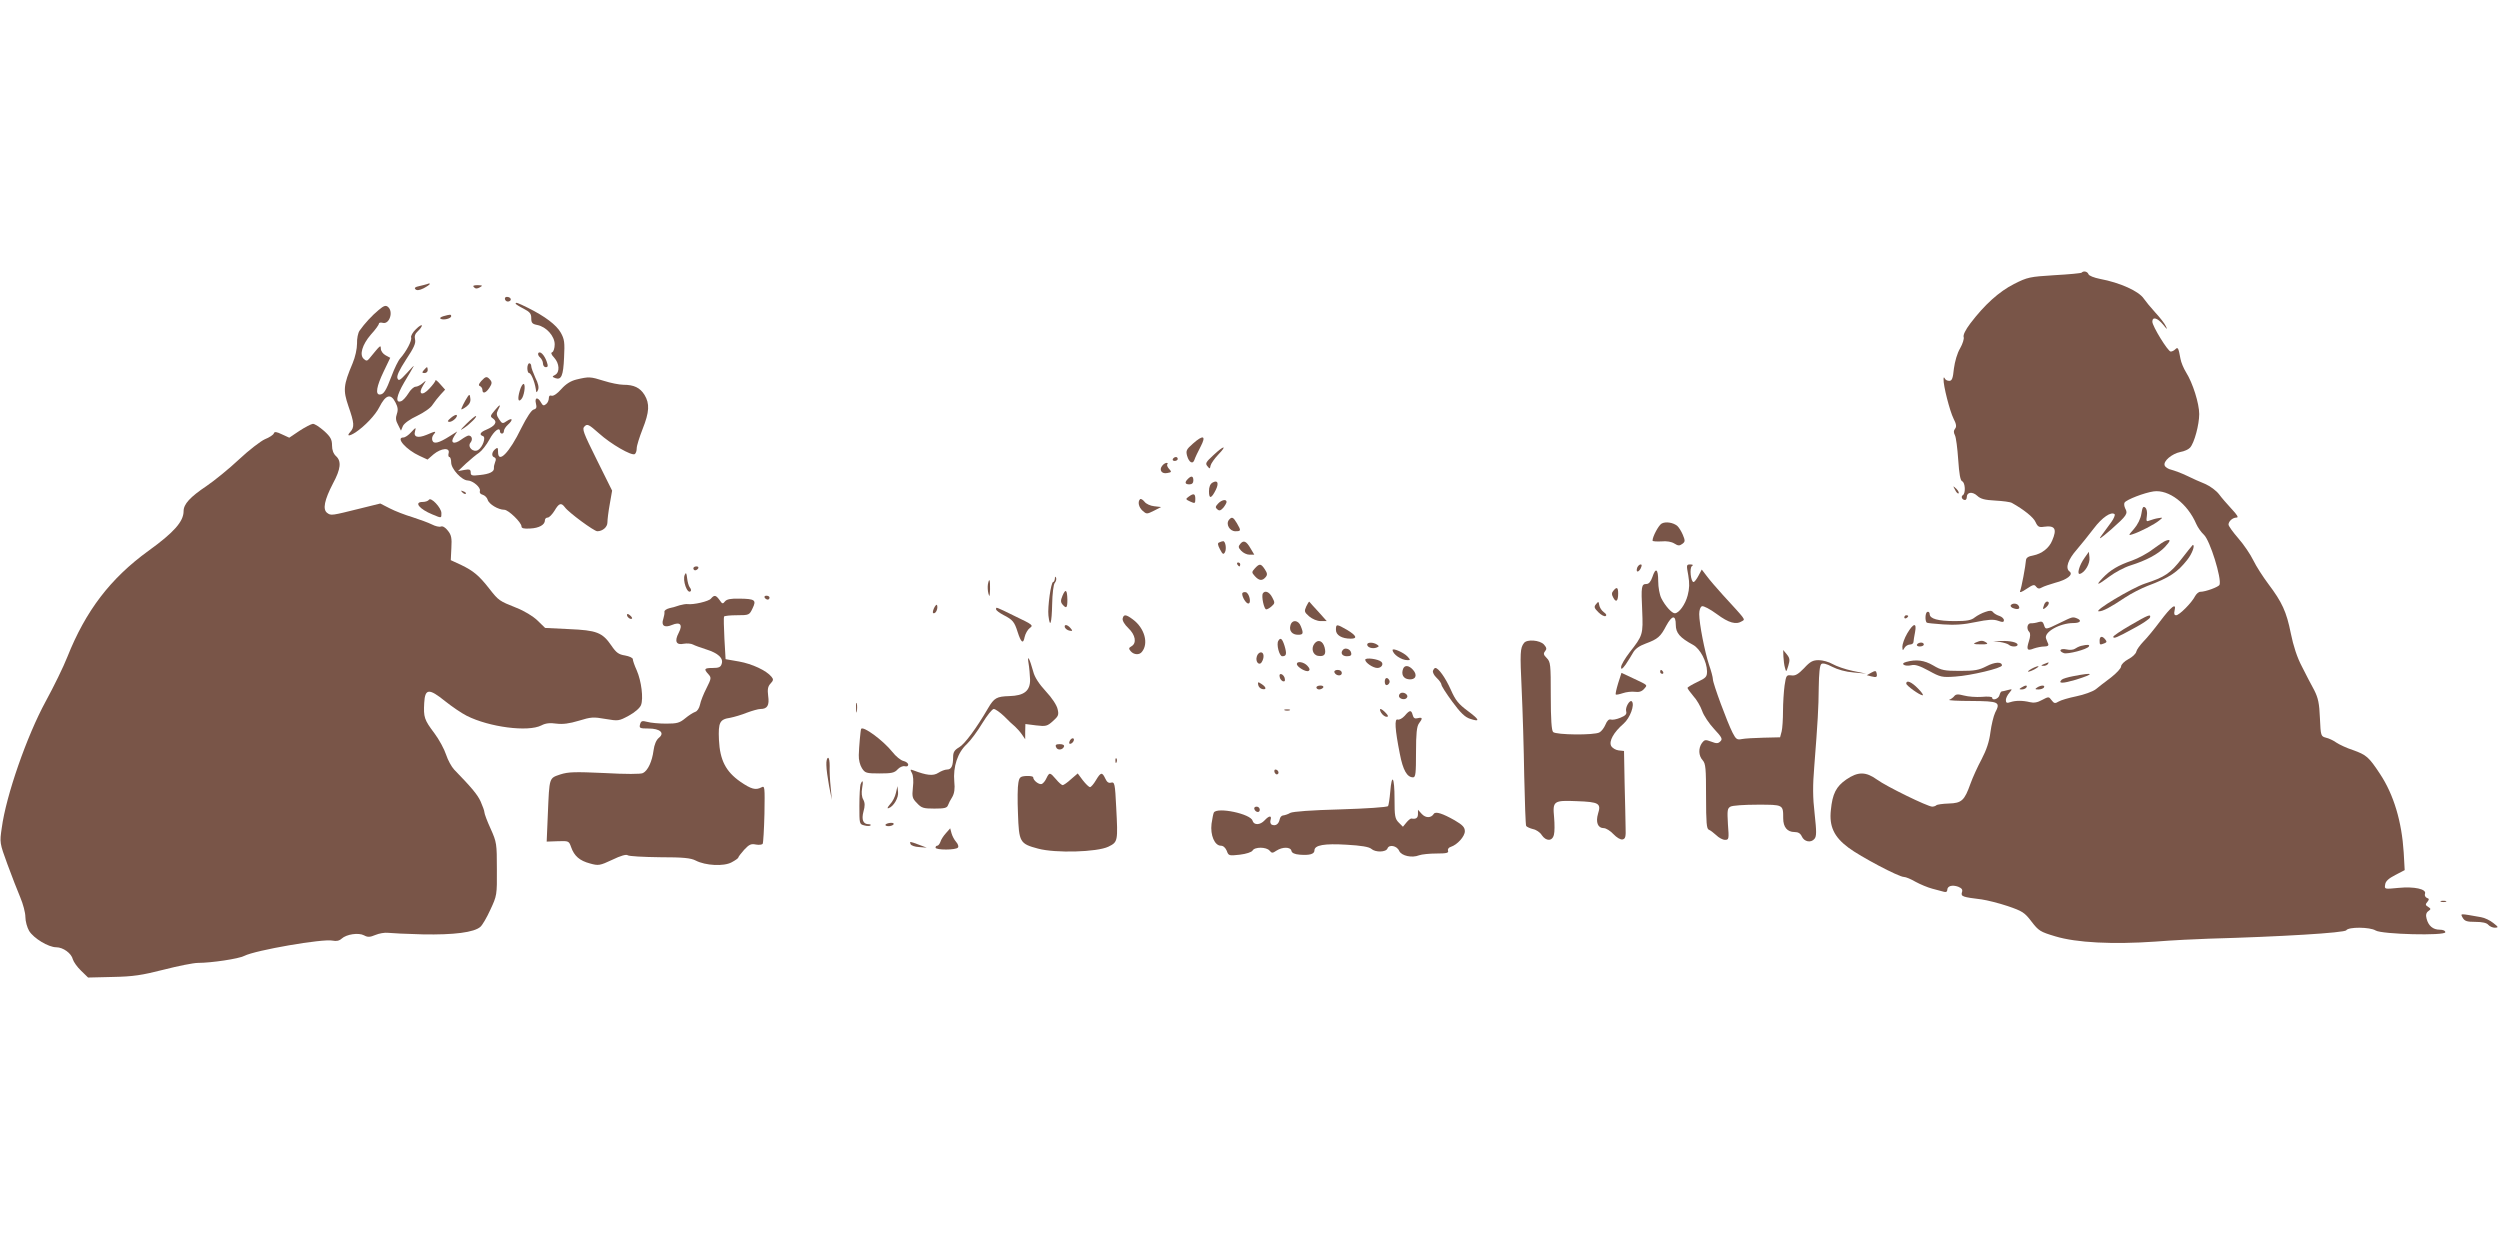 <?xml version="1.0" standalone="no"?>
<!DOCTYPE svg PUBLIC "-//W3C//DTD SVG 20010904//EN"
 "http://www.w3.org/TR/2001/REC-SVG-20010904/DTD/svg10.dtd">
<svg version="1.0" xmlns="http://www.w3.org/2000/svg"
 width="1280pt" height="640pt" viewBox="0 0 1280 640"
 preserveAspectRatio="xMidYMid meet">
<g transform="translate(0,640) scale(0.1,-0.1)"
fill="#795548" stroke="none">
<path d="M10658 5004 c-4 -3 -66 -9 -140 -13 -126 -8 -137 -10 -206 -45 -77
-39 -151 -106 -224 -202 -25 -33 -38 -60 -34 -70 3 -8 -5 -34 -18 -57 -15 -25
-27 -67 -32 -104 -5 -51 -10 -63 -24 -63 -10 0 -21 6 -23 13 -4 7 -6 6 -6 -4
-2 -32 32 -164 51 -202 15 -29 16 -42 8 -52 -8 -10 -8 -19 -1 -33 6 -11 13
-67 17 -125 5 -75 11 -107 20 -111 16 -6 19 -62 4 -71 -12 -7 -4 -25 11 -25 5
0 9 7 9 15 0 26 29 29 53 7 18 -17 39 -22 93 -25 38 -2 77 -7 85 -12 61 -34
111 -74 121 -98 11 -24 18 -28 43 -24 57 8 68 -11 42 -71 -16 -39 -53 -67 -97
-76 -25 -4 -36 -12 -37 -24 -2 -29 -23 -142 -30 -158 -4 -10 8 -6 33 11 33 22
40 24 49 11 8 -10 16 -12 29 -4 10 6 41 16 68 24 62 16 95 42 74 58 -23 17 -8
61 38 113 22 26 61 74 86 107 42 56 90 89 107 73 3 -4 -4 -22 -17 -40 -13 -17
-35 -48 -49 -67 -20 -27 -9 -20 48 29 81 72 87 81 72 108 -5 11 -7 24 -3 30
10 15 100 50 148 57 78 11 174 -62 219 -167 8 -18 25 -42 39 -55 31 -28 92
-225 80 -256 -4 -11 -72 -36 -98 -36 -9 0 -20 -10 -27 -22 -17 -34 -81 -98
-97 -98 -10 0 -12 7 -8 25 10 41 -17 20 -75 -57 -29 -39 -67 -85 -85 -103 -17
-18 -34 -41 -36 -51 -2 -11 -20 -28 -41 -39 -21 -11 -37 -28 -37 -37 0 -10
-24 -35 -52 -57 -29 -22 -65 -49 -79 -61 -15 -11 -59 -27 -98 -35 -39 -8 -80
-20 -91 -27 -18 -11 -23 -10 -36 7 -14 19 -15 19 -49 1 -23 -13 -42 -16 -62
-11 -37 9 -73 9 -100 0 -18 -6 -23 -4 -23 11 0 9 8 26 18 37 16 20 16 20 -8
14 -14 -4 -28 -7 -31 -7 -4 0 -9 -9 -12 -20 -5 -19 -37 -29 -37 -12 0 5 -24 7
-53 4 -29 -2 -70 1 -92 7 -30 8 -41 7 -49 -3 -6 -8 -18 -16 -26 -19 -8 -3 43
-6 113 -6 142 -1 151 -5 122 -60 -8 -17 -19 -62 -24 -100 -6 -48 -20 -90 -45
-138 -20 -37 -46 -94 -57 -125 -31 -87 -45 -100 -111 -102 -31 -1 -60 -5 -64
-9 -4 -4 -14 -7 -21 -7 -23 0 -234 103 -282 138 -58 42 -98 42 -158 1 -52 -36
-71 -73 -79 -157 -9 -83 16 -137 90 -192 61 -46 258 -150 284 -150 10 0 36
-11 60 -25 24 -13 62 -29 85 -35 23 -6 50 -13 60 -16 10 -3 17 0 17 9 0 21 25
28 56 17 19 -8 24 -15 19 -29 -6 -21 3 -24 101 -36 28 -4 88 -19 133 -34 76
-26 87 -33 122 -79 37 -48 45 -53 122 -76 108 -33 296 -42 512 -27 88 7 212
13 275 15 365 10 695 30 703 43 11 18 121 17 150 -1 31 -20 357 -28 357 -9 0
8 -12 13 -29 13 -34 0 -58 20 -67 57 -5 18 -2 30 9 38 14 10 14 12 -1 22 -14
8 -15 13 -4 25 10 13 10 17 -3 21 -8 4 -12 13 -9 21 9 24 -55 38 -136 30 -72
-7 -72 -7 -68 17 2 17 17 31 52 49 l48 25 -5 90 c-10 159 -51 296 -121 402
-58 88 -70 98 -140 123 -31 10 -69 28 -84 38 -15 11 -39 22 -53 25 -26 7 -27
9 -31 100 -3 76 -9 103 -29 143 -15 27 -43 81 -63 121 -25 47 -44 106 -57 170
-22 111 -45 160 -115 253 -27 36 -62 90 -77 121 -15 31 -49 81 -77 113 -27 31
-50 63 -50 70 0 17 21 36 41 36 12 0 4 13 -25 44 -22 24 -52 58 -65 76 -14 18
-45 41 -70 52 -25 10 -68 29 -96 43 -27 13 -63 26 -78 30 -15 3 -31 13 -34 22
-8 22 37 60 81 69 19 3 41 13 49 22 22 24 47 118 47 172 0 54 -33 159 -67 213
-13 21 -26 52 -29 70 -10 55 -13 62 -26 49 -7 -7 -17 -12 -24 -12 -14 0 -94
130 -94 153 0 27 26 20 55 -15 21 -26 24 -28 14 -8 -6 14 -31 45 -54 70 -23
25 -49 57 -58 70 -25 39 -123 83 -225 102 -30 6 -56 16 -59 24 -5 14 -25 19
-35 8z"/>
<path d="M2185 4945 c-5 -2 -23 -6 -39 -10 -20 -4 -26 -9 -19 -16 7 -7 20 -6
42 5 17 9 31 19 31 21 0 3 -1 5 -2 4 -2 0 -7 -2 -13 -4z"/>
<path d="M2427 4929 c8 -8 16 -8 30 0 16 9 14 10 -11 11 -22 0 -27 -3 -19 -11z"/>
<path d="M2586 4866 c3 -8 12 -12 20 -9 17 6 9 23 -11 23 -8 0 -12 -6 -9 -14z"/>
<path d="M2640 4845 c0 -2 18 -14 40 -25 33 -17 40 -26 40 -49 0 -24 5 -30 31
-35 46 -9 89 -57 89 -99 0 -20 -6 -37 -12 -40 -9 -3 -6 -12 10 -29 26 -29 29
-73 5 -87 -17 -9 -17 -10 0 -17 31 -11 41 12 45 105 4 78 2 94 -17 128 -23 40
-80 83 -168 127 -53 26 -63 30 -63 21z"/>
<path d="M1939 4813 c-34 -28 -72 -69 -98 -106 -8 -11 -14 -41 -13 -66 0 -27
-9 -69 -23 -102 -47 -111 -49 -137 -21 -219 30 -86 32 -107 9 -132 -20 -22 -6
-23 27 -2 48 32 102 89 122 129 33 65 59 72 83 24 12 -23 14 -38 7 -58 -7 -20
-6 -35 6 -56 l15 -30 10 24 c7 14 36 35 73 52 35 17 70 41 79 57 10 15 28 38
41 52 l23 25 -25 28 c-13 15 -24 24 -24 20 0 -5 -14 -24 -31 -42 -37 -41 -61
-30 -33 15 18 29 18 29 -2 12 -11 -10 -28 -18 -36 -18 -9 0 -26 -15 -37 -34
-12 -19 -28 -37 -37 -40 -31 -12 -25 27 16 97 24 39 45 77 48 82 3 6 -13 -10
-35 -35 -35 -38 -42 -42 -48 -27 -5 12 9 42 44 96 40 60 51 84 46 103 -4 17 0
29 14 42 12 11 21 24 21 29 0 6 -14 -2 -30 -18 -17 -16 -28 -36 -25 -43 5 -15
-24 -71 -56 -107 -10 -11 -30 -52 -44 -90 -29 -77 -41 -95 -61 -95 -23 0 -16
42 20 117 l34 71 -24 13 c-13 7 -24 22 -24 33 -1 22 -1 21 -61 -52 -9 -10 -14
-11 -26 0 -24 20 -9 73 36 125 23 25 41 50 41 56 0 5 9 7 20 4 34 -9 56 58 26
82 -11 9 -21 6 -47 -16z"/>
<path d="M2270 4781 c-14 -4 -20 -10 -14 -13 13 -9 54 1 54 13 0 10 -4 10 -40
0z"/>
<path d="M2756 4592 c-3 -6 1 -15 9 -22 8 -7 15 -21 15 -31 0 -11 7 -19 14
-19 12 0 13 6 5 29 -12 34 -34 56 -43 43z"/>
<path d="M2700 4515 c0 -14 4 -25 9 -25 10 0 28 -43 34 -80 3 -22 4 -23 12 -6
5 12 1 33 -14 62 -11 25 -21 51 -21 59 0 8 -4 15 -10 15 -5 0 -10 -11 -10 -25z"/>
<path d="M2170 4505 c-10 -12 -10 -15 4 -15 9 0 16 7 16 15 0 8 -2 15 -4 15
-2 0 -9 -7 -16 -15z"/>
<path d="M2464 4449 c-14 -16 -15 -23 -6 -26 6 -3 12 -11 12 -19 0 -22 18 -17
36 11 13 20 14 28 4 40 -17 20 -23 19 -46 -6z"/>
<path d="M2952 4457 c-29 -7 -54 -22 -78 -49 -21 -24 -41 -37 -50 -34 -9 3
-14 -1 -14 -13 0 -10 -6 -24 -14 -30 -12 -10 -17 -8 -26 8 -16 30 -34 27 -26
-5 5 -20 3 -27 -12 -31 -11 -3 -35 -39 -63 -95 -61 -126 -119 -185 -119 -122
0 22 -2 25 -15 14 -18 -15 -20 -37 -3 -42 7 -3 9 -11 3 -24 -4 -10 -7 -24 -6
-30 2 -19 -22 -31 -71 -36 -42 -5 -48 -3 -48 13 0 15 -6 18 -32 13 l-33 -6 41
39 c23 21 53 46 67 55 14 10 38 40 53 68 24 45 54 67 54 40 0 -5 5 -10 10 -10
6 0 10 6 10 13 0 8 9 22 20 32 28 25 25 39 -4 20 -23 -16 -25 -15 -41 9 -13
19 -14 29 -6 45 18 33 12 34 -15 1 -25 -30 -26 -32 -8 -44 22 -17 9 -37 -36
-56 -32 -13 -38 -26 -17 -33 16 -5 -1 -56 -25 -71 -25 -15 -57 16 -39 38 13
16 7 36 -10 36 -5 0 -23 -10 -38 -21 -37 -27 -58 -17 -36 17 l16 25 -38 -24
c-55 -35 -82 -42 -89 -23 -4 9 -1 23 6 31 16 19 11 19 -35 -1 -46 -19 -69 -12
-60 18 6 21 4 21 -19 -4 -14 -16 -32 -28 -41 -28 -41 0 15 -63 83 -94 l41 -19
31 27 c39 32 85 36 77 6 -3 -11 -1 -20 4 -20 5 0 9 -13 9 -28 0 -33 55 -92 85
-92 27 -1 68 -37 62 -54 -3 -8 2 -16 14 -19 11 -3 23 -15 26 -26 6 -22 54 -51
85 -51 21 0 88 -65 88 -85 0 -10 12 -13 44 -11 46 2 76 19 76 42 0 8 6 14 14
14 8 0 23 16 35 35 23 39 34 43 53 18 19 -27 150 -123 166 -123 27 0 52 21 52
45 0 14 5 56 12 94 l12 69 -78 157 c-70 141 -77 159 -63 172 14 14 21 11 74
-36 61 -55 167 -116 183 -106 6 4 10 17 10 30 0 13 14 57 30 98 35 88 37 130
10 175 -23 37 -54 52 -108 52 -20 0 -66 9 -100 20 -70 22 -77 22 -140 7z"/>
<path d="M2661 4399 c-12 -41 -8 -61 8 -43 14 14 23 71 13 78 -5 3 -15 -13
-21 -35z"/>
<path d="M2395 4370 c-17 -26 -35 -63 -33 -66 2 -1 14 5 27 15 15 12 22 25 19
42 -2 20 -5 21 -13 9z"/>
<path d="M2309 4261 c-19 -16 -20 -20 -8 -21 17 0 45 27 37 35 -3 3 -16 -3
-29 -14z"/>
<path d="M2387 4229 c-32 -32 -35 -36 -12 -21 33 22 72 62 61 62 -4 0 -26 -18
-49 -41z"/>
<path d="M1533 4194 l-52 -35 -37 17 c-29 14 -39 15 -42 5 -2 -7 -23 -21 -46
-30 -22 -10 -82 -56 -132 -103 -50 -47 -125 -108 -166 -136 -85 -57 -118 -93
-118 -129 0 -53 -49 -109 -181 -204 -194 -141 -320 -306 -414 -542 -20 -51
-70 -153 -111 -228 -96 -176 -203 -482 -225 -648 -11 -75 -11 -77 29 -186 22
-60 52 -137 66 -170 14 -33 26 -78 26 -100 0 -22 9 -54 19 -71 23 -38 99 -84
139 -84 35 0 78 -31 85 -62 4 -13 22 -39 42 -58 l36 -35 126 3 c106 2 149 9
260 37 74 19 153 35 177 35 68 0 209 21 237 36 57 29 403 89 452 78 19 -4 34
-1 46 10 25 23 87 32 115 17 18 -10 30 -10 58 2 19 8 48 13 64 11 16 -2 97 -6
179 -8 159 -3 263 10 295 39 10 9 33 48 51 88 33 71 34 74 33 207 0 130 -1
138 -32 207 -18 39 -32 77 -32 85 0 7 -9 31 -19 54 -16 35 -43 68 -136 164
-13 14 -32 48 -41 76 -9 28 -36 78 -60 110 -52 69 -56 82 -52 155 4 74 24 76
107 9 35 -28 85 -62 111 -75 115 -58 314 -84 382 -49 21 11 43 14 77 9 33 -4
65 0 115 15 62 19 74 20 136 9 66 -11 68 -11 120 17 31 17 56 39 62 54 13 34
2 123 -22 178 -11 24 -20 50 -20 57 0 7 -18 15 -40 19 -32 5 -45 14 -70 51
-46 67 -75 78 -217 84 l-122 6 -39 38 c-23 22 -67 49 -108 65 -88 35 -91 37
-138 97 -53 68 -82 92 -144 122 l-54 25 3 62 c3 51 0 67 -18 89 -13 17 -27 25
-36 21 -8 -3 -29 2 -46 11 -18 9 -62 25 -99 37 -37 11 -89 31 -116 45 l-49 25
-101 -25 c-149 -37 -151 -38 -171 -23 -24 18 -14 66 30 151 40 74 44 114 15
140 -13 12 -20 31 -20 54 0 30 -7 44 -40 74 -23 20 -48 37 -58 37 -9 -1 -40
-17 -69 -36z"/>
<path d="M6107 4128 c-33 -29 -36 -36 -29 -62 10 -35 30 -45 38 -19 3 10 17
39 31 66 30 57 14 63 -40 15z"/>
<path d="M6212 4069 c-38 -35 -42 -42 -30 -56 12 -15 13 -14 16 3 2 10 20 36
40 57 48 50 28 47 -26 -4z"/>
<path d="M6005 4050 c-3 -5 1 -10 9 -10 9 0 16 5 16 10 0 6 -4 10 -9 10 -6 0
-13 -4 -16 -10z"/>
<path d="M5951 4016 c-18 -21 -4 -44 25 -38 23 4 24 6 9 22 -8 9 -12 20 -8 23
3 4 2 7 -4 7 -6 0 -16 -6 -22 -14z"/>
<path d="M6082 3948 c-18 -18 -15 -28 8 -28 13 0 20 7 20 20 0 23 -10 26 -28
8z"/>
<path d="M6208 3929 c-12 -7 -18 -22 -18 -45 0 -40 12 -38 35 8 17 35 9 52
-17 37z"/>
<path d="M10010 3892 c6 -13 14 -21 18 -18 3 4 -2 14 -12 24 -18 16 -18 16 -6
-6z"/>
<path d="M2367 3879 c7 -7 15 -10 18 -7 3 3 -2 9 -12 12 -14 6 -15 5 -6 -5z"/>
<path d="M6086 3857 c-17 -12 -16 -14 8 -25 24 -11 26 -10 26 13 0 28 -8 31
-34 12z"/>
<path d="M2196 3841 c-4 -6 -18 -11 -32 -11 -46 0 -18 -36 50 -64 48 -20 46
-20 46 7 0 27 -54 84 -64 68z"/>
<path d="M5837 3844 c-13 -13 -7 -41 13 -59 20 -18 22 -18 58 0 l37 19 -35 4
c-20 2 -42 12 -50 23 -9 11 -19 17 -23 13z"/>
<path d="M6236 3821 c-14 -15 -14 -20 -3 -29 10 -9 17 -6 30 8 9 11 17 25 17
30 0 16 -26 11 -44 -9z"/>
<path d="M10964 3770 c-4 -26 -19 -56 -38 -78 -30 -34 -30 -35 -6 -27 35 11
111 50 135 70 20 16 20 16 -5 12 -14 -2 -33 -8 -44 -12 -17 -7 -18 -4 -14 24
3 19 -1 36 -8 42 -11 9 -15 2 -20 -31z"/>
<path d="M6292 3738 c-17 -22 4 -58 33 -58 30 0 30 3 8 41 -19 32 -26 35 -41
17z"/>
<path d="M8507 3719 c-15 -9 -46 -66 -46 -87 0 -4 20 -5 45 -4 28 3 53 -2 67
-11 19 -12 26 -12 40 -2 15 11 16 16 3 47 -8 19 -21 39 -28 45 -21 18 -61 24
-81 12z"/>
<path d="M11090 3632 c-8 -2 -38 -22 -66 -43 -28 -22 -77 -48 -108 -59 -70
-24 -111 -48 -150 -89 -40 -42 -27 -39 34 7 28 21 76 47 108 57 80 25 142 58
176 94 30 32 32 42 6 33z"/>
<path d="M6243 3623 c-10 -3 -9 -12 3 -35 14 -27 18 -29 26 -15 9 18 2 58 -10
56 -4 0 -13 -3 -19 -6z"/>
<path d="M6350 3615 c-11 -13 -10 -19 5 -35 10 -11 29 -20 42 -20 l25 0 -19
32 c-22 38 -36 44 -53 23z"/>
<path d="M11170 3539 c-58 -75 -87 -94 -188 -127 -68 -23 -267 -142 -236 -142
21 0 57 19 135 71 30 20 81 46 114 59 112 42 154 70 204 134 25 31 41 76 28
76 -1 0 -27 -32 -57 -71z"/>
<path d="M10673 3544 c-28 -39 -41 -88 -23 -82 26 8 52 54 48 84 l-3 29 -22
-31z"/>
<path d="M6335 3510 c3 -5 8 -10 11 -10 2 0 4 5 4 10 0 6 -5 10 -11 10 -5 0
-7 -4 -4 -10z"/>
<path d="M6425 3490 c-17 -19 -17 -21 0 -40 22 -24 38 -25 55 -5 10 12 9 20
-4 40 -20 30 -27 31 -51 5z"/>
<path d="M8383 3495 c-9 -25 4 -29 17 -6 7 15 7 21 0 21 -6 0 -13 -7 -17 -15z"/>
<path d="M8644 3454 c7 -41 6 -68 -3 -102 -12 -47 -45 -92 -66 -92 -15 0 -49
37 -69 77 -9 18 -16 56 -16 88 0 63 -13 72 -30 20 -8 -23 -18 -35 -30 -35 -26
0 -28 -12 -22 -136 5 -123 4 -127 -65 -215 -23 -30 -43 -64 -43 -74 0 -15 5
-12 23 12 12 18 29 45 38 61 11 20 32 35 65 47 62 23 76 35 105 91 30 55 49
57 49 5 0 -42 21 -66 89 -103 36 -20 70 -85 71 -135 0 -28 -5 -34 -50 -55 -27
-13 -49 -26 -50 -30 0 -4 14 -23 30 -42 17 -18 37 -53 45 -76 8 -24 36 -65 61
-92 40 -43 45 -52 32 -64 -11 -11 -19 -12 -47 -1 -29 11 -34 10 -47 -7 -19
-27 -18 -65 4 -89 15 -17 17 -41 17 -185 0 -135 3 -166 14 -170 8 -3 25 -16
38 -28 13 -13 33 -24 45 -24 20 0 21 4 15 80 -4 71 -3 81 13 90 10 6 72 10
138 10 133 0 132 1 132 -70 0 -45 21 -70 58 -70 19 0 30 -7 37 -22 12 -28 47
-35 65 -13 11 13 11 36 1 128 -10 85 -10 145 -2 242 18 232 22 298 23 407 1
70 5 111 13 118 7 6 26 2 56 -14 27 -14 69 -26 109 -29 l65 -6 -69 14 c-38 8
-84 24 -103 35 -19 11 -51 20 -71 20 -30 0 -44 -7 -75 -41 -30 -31 -45 -40
-65 -37 -26 3 -27 0 -35 -52 -4 -30 -8 -89 -8 -130 0 -42 -3 -89 -7 -105 l-8
-30 -85 -2 c-46 -1 -96 -4 -111 -7 -24 -5 -30 -1 -47 32 -28 55 -101 253 -101
274 0 10 -9 44 -20 75 -22 67 -50 210 -50 259 0 21 6 37 14 40 8 3 42 -15 76
-40 62 -46 99 -56 130 -36 16 10 21 3 -100 135 -30 33 -67 76 -81 95 l-26 34
-17 -32 c-9 -17 -20 -32 -25 -32 -14 0 -22 73 -8 82 8 5 5 8 -9 8 -20 0 -20
-3 -10 -56z"/>
<path d="M3550 3490 c0 -5 4 -10 9 -10 6 0 13 5 16 10 3 6 -1 10 -9 10 -9 0
-16 -4 -16 -10z"/>
<path d="M3506 3457 c-13 -27 13 -101 30 -84 4 3 2 12 -4 19 -6 7 -12 29 -14
48 -3 27 -6 31 -12 17z"/>
<path d="M5401 3438 c-1 -10 -5 -18 -9 -18 -11 0 -29 -129 -24 -172 8 -68 17
-40 19 58 1 55 7 101 13 109 7 8 10 20 7 27 -4 8 -6 7 -6 -4z"/>
<path d="M5058 3408 c-2 -13 -1 -34 3 -48 5 -19 7 -14 8 23 1 50 -4 62 -11 25z"/>
<path d="M8261 3376 c-10 -11 -10 -20 -1 -36 14 -27 25 -18 25 21 0 32 -7 36
-24 15z"/>
<path d="M5440 3350 c-10 -24 -10 -33 0 -45 20 -23 25 -18 25 24 -1 52 -9 59
-25 21z"/>
<path d="M6360 3360 c0 -18 20 -50 31 -50 18 0 5 55 -13 58 -10 2 -18 -2 -18
-8z"/>
<path d="M6466 3362 c-9 -14 6 -82 17 -82 6 0 18 7 28 16 17 15 17 19 3 45
-14 28 -37 38 -48 21z"/>
<path d="M3640 3335 c-11 -14 -89 -32 -120 -28 -8 1 -26 -2 -40 -6 -14 -5 -38
-12 -53 -15 -15 -4 -27 -12 -25 -19 1 -7 -2 -23 -6 -36 -12 -34 6 -47 44 -31
43 18 57 2 35 -40 -23 -44 -13 -64 26 -56 16 3 38 1 47 -4 9 -5 40 -16 68 -25
61 -19 89 -45 79 -74 -5 -17 -15 -21 -46 -21 -43 0 -47 -5 -22 -32 16 -18 15
-22 -10 -72 -15 -29 -30 -67 -33 -84 -4 -18 -14 -34 -25 -37 -11 -4 -33 -18
-51 -33 -28 -23 -41 -27 -97 -27 -36 0 -80 4 -97 9 -27 7 -32 5 -37 -13 -5
-19 -1 -21 43 -21 60 0 85 -23 53 -48 -13 -11 -23 -34 -27 -65 -7 -55 -29
-103 -54 -115 -10 -6 -90 -6 -196 0 -154 7 -186 6 -227 -7 -58 -20 -56 -12
-64 -202 l-6 -142 57 2 c56 2 57 1 68 -30 16 -46 44 -70 97 -84 43 -12 50 -11
114 19 43 21 72 29 79 23 6 -5 80 -9 164 -10 120 0 159 -4 184 -17 50 -26 144
-31 184 -9 19 10 34 21 34 24 0 4 14 22 30 40 26 28 36 32 60 27 16 -3 32 -1
35 4 3 5 7 74 9 154 2 136 2 144 -15 135 -30 -16 -52 -10 -109 29 -74 52 -104
110 -109 214 -4 90 4 105 58 113 20 4 58 15 85 26 27 10 58 19 70 19 35 0 46
19 39 67 -4 33 -2 48 12 63 15 16 16 22 5 35 -26 32 -99 66 -166 78 l-69 12
-6 105 c-3 58 -4 108 -2 113 2 4 32 7 67 7 61 0 63 1 79 35 21 43 13 49 -68
50 -43 1 -64 -3 -73 -14 -11 -14 -14 -14 -28 7 -19 26 -27 27 -44 7z"/>
<path d="M3915 3340 c3 -5 10 -10 16 -10 5 0 9 5 9 10 0 6 -7 10 -16 10 -8 0
-12 -4 -9 -10z"/>
<path d="M6688 3295 c-11 -25 -10 -29 15 -51 17 -14 41 -24 59 -24 l31 0 -43
48 c-24 26 -45 49 -46 51 -2 2 -9 -9 -16 -24z"/>
<path d="M8172 3307 c-12 -14 -10 -20 12 -42 14 -14 31 -23 37 -19 6 4 3 11
-10 20 -11 8 -21 24 -23 36 -3 19 -4 20 -16 5z"/>
<path d="M10466 3304 c-9 -24 -7 -28 9 -14 17 14 20 30 6 30 -5 0 -12 -7 -15
-16z"/>
<path d="M4782 3286 c-7 -16 -8 -26 -1 -26 12 0 22 25 17 41 -2 6 -9 0 -16
-15z"/>
<path d="M10295 3301 c-3 -5 4 -13 16 -16 23 -8 34 -1 24 14 -8 13 -32 14 -40
2z"/>
<path d="M5100 3280 c0 -5 17 -18 38 -29 47 -24 56 -35 72 -86 18 -56 29 -64
36 -27 4 18 16 39 27 47 19 13 14 17 -74 59 -106 52 -99 49 -99 36z"/>
<path d="M10165 3267 c-16 -5 -41 -18 -54 -28 -18 -15 -41 -19 -102 -19 -87 0
-129 12 -129 36 0 8 -6 14 -12 11 -11 -3 -13 -45 -3 -55 2 -2 40 -6 85 -9 57
-4 105 -1 165 12 64 13 91 15 114 7 25 -9 31 -8 31 3 0 7 -10 17 -22 21 -13 4
-27 12 -33 19 -7 10 -18 10 -40 2z"/>
<path d="M3210 3252 c0 -12 19 -26 26 -19 2 2 -2 10 -11 17 -9 8 -15 8 -15 2z"/>
<path d="M5748 3233 c-2 -11 10 -31 29 -49 37 -35 44 -77 16 -93 -14 -8 -15
-12 -4 -25 16 -19 45 -21 58 -3 35 43 13 121 -46 165 -36 27 -48 28 -53 5z"/>
<path d="M9750 3239 c0 -5 5 -7 10 -4 6 3 10 8 10 11 0 2 -4 4 -10 4 -5 0 -10
-5 -10 -11z"/>
<path d="M10908 3199 c-49 -28 -88 -55 -88 -59 0 -12 16 -6 107 44 42 22 78
47 81 54 6 20 -9 14 -100 -39z"/>
<path d="M10545 3210 c-72 -35 -72 -35 -80 -9 -5 16 -12 19 -28 14 -12 -4 -30
-7 -39 -6 -19 0 -24 -29 -8 -45 6 -6 6 -23 -2 -47 -14 -44 -9 -51 26 -37 15 5
39 10 53 10 16 0 23 4 20 13 -3 6 -8 19 -11 27 -13 33 70 80 140 80 35 0 45
13 18 24 -23 9 -23 8 -89 -24z"/>
<path d="M6607 3198 c-8 -28 9 -48 39 -48 27 0 29 7 14 44 -12 32 -45 35 -53
4z"/>
<path d="M5452 3188 c3 -7 13 -15 24 -17 16 -3 17 -1 5 13 -16 19 -34 21 -29
4z"/>
<path d="M6840 3175 c0 -27 30 -45 76 -45 36 0 29 16 -19 45 -54 31 -57 31
-57 0z"/>
<path d="M9765 3157 c-14 -24 -25 -55 -25 -68 1 -21 2 -22 11 -6 5 9 18 17 28
17 10 0 18 6 18 13 0 6 4 29 8 50 10 51 -8 48 -40 -6z"/>
<path d="M10750 3120 c0 -22 1 -23 24 -14 13 5 14 9 5 20 -16 20 -29 17 -29
-6z"/>
<path d="M6545 3119 c-11 -17 5 -79 20 -79 22 0 24 12 12 53 -12 38 -21 45
-32 26z"/>
<path d="M6731 3106 c-20 -24 -10 -60 18 -64 32 -5 42 8 33 43 -9 34 -33 43
-51 21z"/>
<path d="M7803 3108 c-20 -26 -21 -48 -12 -239 5 -107 11 -305 13 -441 3 -136
7 -252 10 -257 4 -5 19 -12 35 -16 16 -3 37 -17 45 -31 22 -32 54 -32 62 2 4
14 4 54 1 89 -8 84 -3 88 117 83 112 -4 125 -11 108 -64 -13 -44 -1 -74 29
-74 12 0 34 -14 50 -31 16 -17 36 -29 46 -27 15 3 18 13 16 63 0 33 -3 134 -5
225 l-3 165 -28 3 c-15 2 -32 12 -38 23 -12 24 12 69 64 114 33 29 58 97 42
114 -11 10 -35 -32 -29 -51 4 -14 -3 -22 -30 -33 -19 -8 -41 -12 -49 -9 -9 3
-19 -6 -27 -26 -7 -17 -21 -35 -31 -40 -26 -15 -222 -13 -237 2 -8 8 -12 64
-12 185 0 162 -1 174 -21 194 -16 16 -18 23 -8 35 9 11 8 18 -6 34 -21 23 -87
28 -102 8z"/>
<path d="M10115 3110 c-15 -7 -9 -9 25 -9 33 -1 41 2 30 9 -18 12 -28 12 -55
0z"/>
<path d="M10240 3113 c19 -3 39 -9 45 -14 12 -12 45 -12 45 0 0 12 -38 21 -85
19 l-40 -1 35 -4z"/>
<path d="M7000 3100 c0 -15 27 -23 47 -16 15 6 15 8 3 16 -20 13 -50 12 -50 0z"/>
<path d="M9815 3100 c-3 -5 3 -10 14 -10 12 0 21 5 21 10 0 6 -6 10 -14 10 -8
0 -18 -4 -21 -10z"/>
<path d="M10655 3093 c-11 -3 -25 -10 -32 -15 -7 -5 -26 -7 -43 -3 -32 7 -43
-8 -13 -19 18 -7 119 19 128 34 6 10 -6 11 -40 3z"/>
<path d="M6877 3074 c-16 -16 -6 -34 19 -34 19 0 25 5 22 17 -3 19 -29 29 -41
17z"/>
<path d="M7130 3072 c1 -22 45 -52 76 -52 16 0 16 1 0 19 -19 20 -76 45 -76
33z"/>
<path d="M9131 3039 c1 -19 4 -45 8 -58 6 -23 7 -23 17 10 9 30 8 39 -7 58
l-19 23 1 -33z"/>
<path d="M6435 3039 c-9 -27 12 -50 25 -29 14 22 12 50 -4 50 -8 0 -18 -9 -21
-21z"/>
<path d="M5266 3005 c4 -22 7 -60 8 -84 1 -58 -30 -83 -106 -85 -65 -2 -78 -9
-109 -62 -60 -103 -120 -184 -148 -200 -24 -14 -31 -25 -31 -50 0 -46 -9 -64
-31 -64 -11 0 -31 -8 -45 -17 -26 -17 -60 -13 -128 13 -16 6 -17 4 -7 -14 7
-13 9 -42 5 -74 -5 -48 -3 -56 21 -80 23 -25 33 -28 89 -28 52 0 65 3 70 18 3
9 13 28 22 42 10 18 14 41 10 78 -7 76 17 149 64 192 20 19 56 68 80 108 24
39 50 72 58 72 8 0 32 -17 53 -37 20 -21 46 -45 56 -53 10 -9 26 -27 35 -40
l17 -25 0 39 1 39 55 -7 c50 -6 57 -4 86 22 28 25 31 32 24 61 -4 20 -29 58
-60 91 -35 38 -58 73 -65 102 -18 66 -32 91 -24 43z"/>
<path d="M6990 3022 c0 -15 40 -42 62 -42 21 0 33 19 21 31 -15 15 -83 24 -83
11z"/>
<path d="M9760 3011 c-34 -9 -8 -25 26 -17 19 5 43 -3 89 -28 60 -33 68 -35
137 -30 78 5 238 43 238 57 0 20 -37 18 -79 -4 -39 -20 -60 -24 -136 -24 -80
0 -95 3 -137 28 -46 27 -87 32 -138 18z"/>
<path d="M6640 3000 c0 -15 48 -43 60 -35 8 5 6 13 -6 26 -18 20 -54 26 -54 9z"/>
<path d="M10465 3000 c-16 -7 -17 -9 -3 -9 9 -1 20 4 23 9 7 11 7 11 -20 0z"/>
<path d="M7184 2976 c-11 -29 1 -51 29 -54 35 -4 46 21 22 48 -21 24 -43 26
-51 6z"/>
<path d="M10400 2975 c-14 -8 -20 -14 -15 -14 6 0 21 6 35 14 14 8 21 14 15
14 -5 0 -21 -6 -35 -14z"/>
<path d="M7337 2966 c-3 -8 5 -24 19 -37 13 -12 24 -28 24 -34 0 -7 25 -46 56
-88 41 -56 65 -79 90 -87 54 -18 51 -6 -11 40 -47 35 -63 54 -87 109 -28 62
-63 111 -79 111 -4 0 -9 -6 -12 -14z"/>
<path d="M6832 2958 c7 -19 38 -22 38 -4 0 10 -9 16 -21 16 -12 0 -19 -5 -17
-12z"/>
<path d="M8500 2960 c0 -5 5 -10 11 -10 5 0 7 5 4 10 -3 6 -8 10 -11 10 -2 0
-4 -4 -4 -10z"/>
<path d="M9581 2956 l-23 -13 23 -6 c27 -7 32 -4 27 17 -2 12 -7 13 -27 2z"/>
<path d="M8285 2902 c-9 -30 -15 -56 -12 -58 2 -2 18 1 36 7 17 6 45 9 61 7
21 -3 35 1 47 14 19 22 23 18 -53 54 l-62 29 -17 -53z"/>
<path d="M6552 2934 c1 -9 9 -19 16 -22 9 -3 13 2 10 14 -1 9 -9 19 -16 22 -9
3 -13 -2 -10 -14z"/>
<path d="M10615 2938 c-27 -5 -54 -13 -59 -18 -21 -21 5 -20 73 0 99 31 93 39
-14 18z"/>
<path d="M7090 2910 c0 -13 5 -20 13 -17 6 2 12 10 12 17 0 7 -6 15 -12 18 -8
2 -13 -5 -13 -18z"/>
<path d="M6442 2893 c2 -10 11 -19 21 -21 23 -5 21 10 -4 26 -18 12 -20 11
-17 -5z"/>
<path d="M9760 2900 c0 -10 69 -60 84 -60 6 0 -5 16 -24 35 -33 34 -60 45 -60
25z"/>
<path d="M6740 2880 c0 -5 6 -10 14 -10 8 0 18 5 21 10 3 6 -3 10 -14 10 -12
0 -21 -4 -21 -10z"/>
<path d="M10350 2880 c-13 -8 -13 -10 2 -10 9 0 20 5 23 10 8 13 -5 13 -25 0z"/>
<path d="M10430 2880 c-12 -8 -11 -10 7 -10 12 0 25 5 28 10 8 13 -15 13 -35
0z"/>
<path d="M7171 2851 c-8 -5 -10 -14 -7 -20 9 -13 33 -15 40 -2 9 14 -18 31
-33 22z"/>
<path d="M4383 2775 c0 -22 2 -30 4 -17 2 12 2 30 0 40 -3 9 -5 -1 -4 -23z"/>
<path d="M6578 2763 c6 -2 18 -2 25 0 6 3 1 5 -13 5 -14 0 -19 -2 -12 -5z"/>
<path d="M7072 2750 c7 -11 19 -20 27 -20 11 0 10 5 -4 20 -10 11 -22 20 -27
20 -4 0 -3 -9 4 -20z"/>
<path d="M7192 2735 c-12 -13 -28 -22 -36 -19 -17 6 -14 -49 11 -175 16 -84
37 -121 68 -121 13 0 15 21 15 128 0 97 4 133 15 148 20 26 19 33 -6 27 -15
-4 -22 0 -26 16 -7 27 -15 27 -41 -4z"/>
<path d="M4409 2668 c-3 -5 -11 -93 -12 -134 -1 -24 6 -51 16 -67 16 -25 22
-27 91 -27 61 0 76 3 92 21 10 11 26 18 36 16 11 -3 18 0 18 8 0 7 -11 16 -25
19 -13 3 -39 24 -56 46 -49 61 -151 135 -160 118z"/>
<path d="M5476 2604 c-4 -10 -1 -14 6 -12 15 5 23 28 10 28 -5 0 -13 -7 -16
-16z"/>
<path d="M5407 2575 c6 -18 34 -16 41 3 2 7 -6 12 -22 12 -19 0 -24 -4 -19
-15z"/>
<path d="M4231 2483 c0 -21 7 -69 14 -108 l14 -70 -6 65 c-4 36 -6 84 -5 108
0 23 -3 42 -8 42 -6 0 -10 -17 -9 -37z"/>
<path d="M5711 2504 c0 -11 3 -14 6 -6 3 7 2 16 -1 19 -3 4 -6 -2 -5 -13z"/>
<path d="M6526 2445 c4 -8 10 -12 15 -9 11 6 2 24 -11 24 -5 0 -7 -7 -4 -15z"/>
<path d="M5358 2416 c-6 -14 -17 -27 -24 -30 -14 -5 -44 18 -44 34 0 5 -16 8
-35 7 -31 -2 -36 -6 -41 -35 -4 -18 -5 -89 -2 -157 5 -147 9 -155 103 -180 89
-24 302 -18 360 10 49 24 49 28 40 201 -6 122 -8 131 -26 127 -13 -4 -22 3
-30 21 -16 34 -23 33 -48 -9 -11 -19 -25 -35 -30 -35 -6 0 -22 16 -37 35 l-26
35 -35 -30 c-18 -17 -38 -30 -42 -30 -5 0 -21 14 -34 30 -31 36 -34 37 -49 6z"/>
<path d="M7118 2346 c-3 -35 -8 -68 -11 -73 -4 -6 -113 -13 -243 -17 -150 -4
-244 -11 -258 -18 -11 -7 -28 -12 -36 -13 -8 0 -16 -9 -18 -20 -5 -24 -20 -35
-39 -28 -8 3 -11 13 -8 24 8 25 -7 24 -30 -1 -23 -25 -55 -26 -62 -2 -9 35
-180 71 -198 42 -3 -5 -8 -31 -12 -58 -7 -58 16 -112 48 -112 12 0 23 -10 30
-26 9 -26 12 -26 67 -20 33 4 60 13 65 21 11 20 71 19 87 0 12 -14 15 -14 36
0 31 20 72 19 76 -1 2 -11 16 -18 43 -20 50 -4 75 3 75 22 0 27 50 36 165 29
73 -4 115 -11 126 -21 21 -19 75 -18 83 2 8 22 49 14 60 -13 12 -25 65 -37
102 -22 14 5 54 9 89 9 51 0 63 3 59 14 -3 8 3 17 14 20 34 11 72 54 72 80 0
20 -11 32 -52 56 -62 35 -98 47 -107 33 -14 -22 -41 -22 -61 -1 l-20 22 0 -22
c0 -20 -10 -27 -33 -23 -5 1 -16 -8 -26 -20 l-18 -22 -21 21 c-20 20 -22 33
-22 122 0 112 -14 135 -22 36z"/>
<path d="M4406 2384 c-3 -9 -6 -58 -6 -110 0 -92 0 -94 25 -100 14 -4 29 -4
32 0 4 3 -1 6 -9 6 -29 0 -38 23 -27 65 8 28 8 44 -1 61 -8 13 -10 36 -6 58 7
37 3 48 -8 20z"/>
<path d="M4587 2340 c-4 -19 -17 -45 -30 -58 -13 -15 -16 -23 -8 -20 26 8 53
54 49 84 l-3 29 -8 -35z"/>
<path d="M6422 2258 c6 -18 28 -21 28 -4 0 9 -7 16 -16 16 -9 0 -14 -5 -12
-12z"/>
<path d="M4534 2178 c-3 -4 4 -8 15 -8 11 0 22 4 26 9 3 6 -4 9 -16 8 -11 -1
-23 -5 -25 -9z"/>
<path d="M4843 2134 c-12 -13 -25 -33 -28 -44 -4 -11 -11 -20 -16 -20 -5 0 -9
-4 -9 -10 0 -13 107 -13 115 1 4 5 0 18 -10 29 -9 10 -19 29 -23 43 l-7 26
-22 -25z"/>
<path d="M4662 2078 c3 -7 22 -14 44 -15 l39 -3 -40 15 c-49 18 -48 18 -43 3z"/>
<path d="M12498 1783 c6 -2 18 -2 25 0 6 3 1 5 -13 5 -14 0 -19 -2 -12 -5z"/>
<path d="M12609 1701 c10 -17 21 -21 65 -21 35 0 58 -5 66 -15 7 -8 22 -15 34
-15 19 1 19 3 -8 24 -16 13 -44 27 -63 30 -113 20 -106 20 -94 -3z"/>
</g>
</svg>

